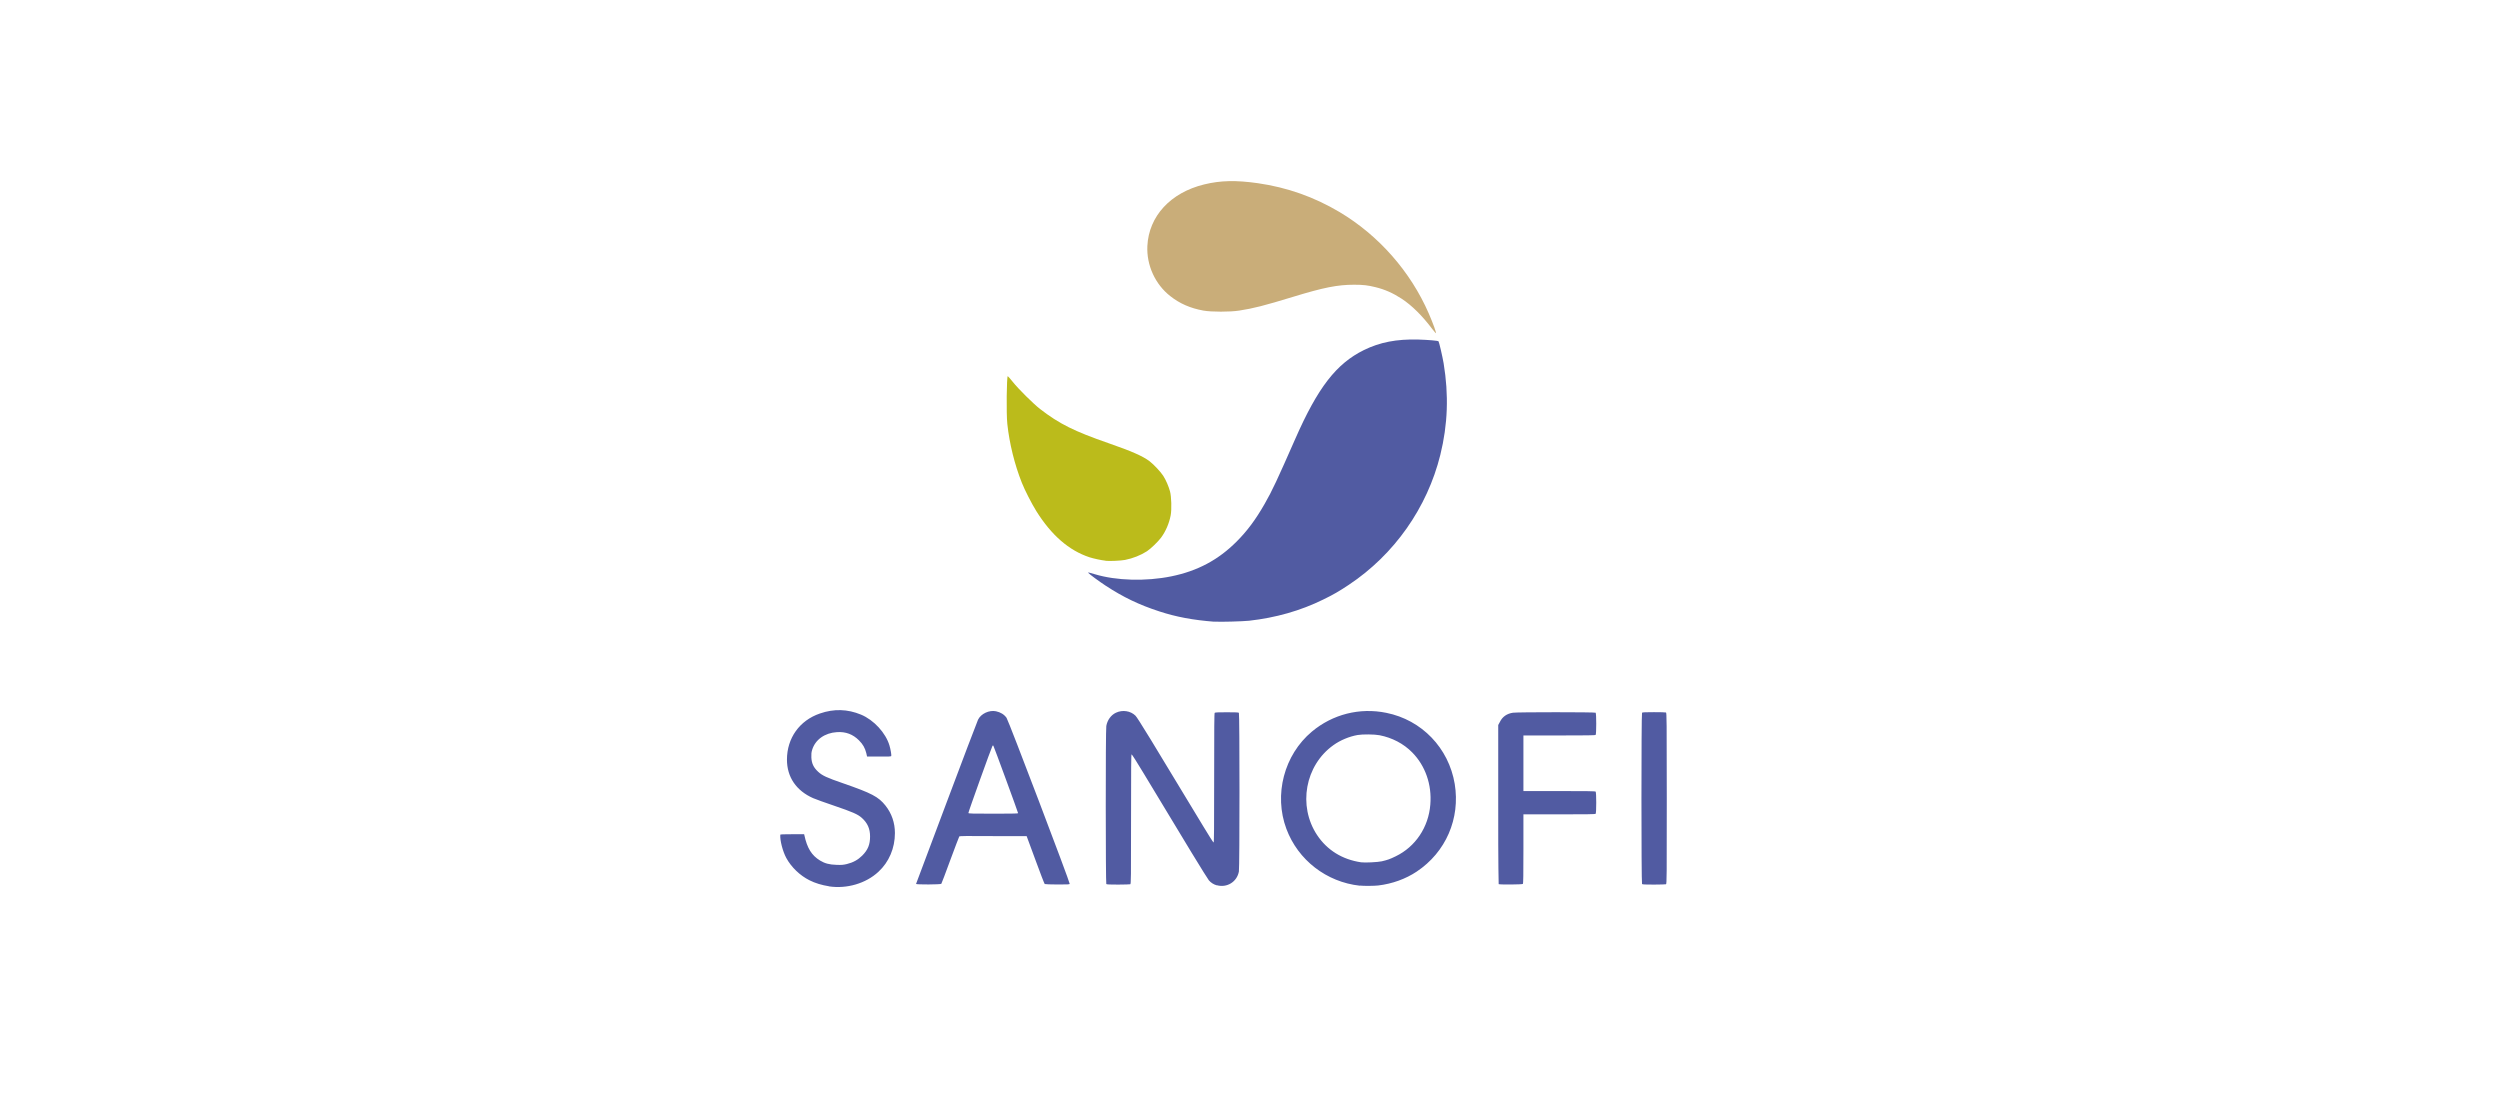 <?xml version="1.0" encoding="UTF-8"?> <svg xmlns="http://www.w3.org/2000/svg" id="_图层_2" data-name="图层 2" viewBox="0 0 225.3 100.05"><defs><style> .cls-1 { fill: #bbbb1b; } .cls-1, .cls-2, .cls-3, .cls-4 { stroke-width: 0px; } .cls-2 { fill: #c9ad79; } .cls-3 { fill: #515ba2; } .cls-4 { fill: #fff; opacity: 0; } </style></defs><g id="_图层_1-2" data-name="图层 1"><rect class="cls-4" width="225.3" height="100.05" rx="4" ry="4"></rect><g><g id="g963"><path id="path911" class="cls-2" d="m129.12,29.71c-.91-1.22-1.88-2.19-2.82-2.8-.75-.49-1.51-.83-2.34-1.03-.69-.17-1.09-.22-1.93-.22-1.5,0-2.75.25-5.53,1.1-2.59.79-3.53,1.03-4.82,1.23-.84.13-2.5.13-3.23,0-1.17-.21-2.13-.63-2.98-1.3-1.37-1.07-2.15-2.79-2.07-4.52.13-2.69,2.09-4.81,5.12-5.55,1.48-.36,2.86-.39,4.84-.11,2.64.38,5.07,1.24,7.36,2.6,3.54,2.11,6.4,5.37,8.04,9.14.39.9.71,1.78.64,1.78-.02,0-.14-.15-.28-.33Z"></path><path id="path909" class="cls-1" d="m99.63,50.53c-.38-.04-1.08-.19-1.45-.31-1.84-.61-3.43-1.98-4.8-4.18-.42-.68-1.02-1.85-1.29-2.53-.65-1.63-1.12-3.53-1.31-5.3-.1-.9-.06-4.31.04-4.31.02,0,.21.22.43.49.52.66,1.88,2,2.48,2.47,1.74,1.34,3.06,2,6.17,3.08,2.07.72,3.06,1.15,3.69,1.62.39.3,1,.95,1.24,1.32.25.39.49.96.61,1.4.13.47.16,1.65.06,2.17-.14.72-.44,1.43-.87,2.01-.27.36-.93,1-1.27,1.22-.56.36-1.26.64-1.97.78-.35.07-1.41.12-1.74.08h0Z"></path></g><path id="path907" class="cls-3" d="m74.7,79.87c-.63-.1-1.24-.28-1.75-.54-.86-.43-1.64-1.18-2.09-2.01-.32-.59-.58-1.59-.54-2.09,0-.04.25-.05,1.08-.05h1.07l.02.09c.25,1.17.66,1.82,1.41,2.28.43.26.83.37,1.48.39.48.02.62,0,.93-.07.58-.14,1.02-.39,1.39-.76.52-.52.71-1,.71-1.73,0-.7-.23-1.21-.74-1.67-.37-.33-.83-.53-2.5-1.1-.82-.28-1.67-.58-1.89-.68-1.52-.67-2.36-1.9-2.36-3.47,0-1.94,1.13-3.53,2.97-4.16,1.27-.44,2.49-.4,3.7.1,1.16.48,2.24,1.66,2.57,2.79.1.33.19.87.16.94-.02.05-.22.06-1.1.05h-1.08s-.07-.31-.07-.31c-.12-.47-.3-.79-.66-1.15-.55-.55-1.19-.79-1.98-.74-1.11.07-1.96.68-2.24,1.6-.07.24-.08.36-.07.69.03.54.2.9.61,1.28.38.35.77.53,2.22,1.03,2.62.91,3.21,1.22,3.85,2.02.56.71.85,1.55.85,2.48,0,1.35-.53,2.61-1.49,3.49-1.13,1.05-2.85,1.55-4.45,1.31h0Zm34.97-.08c-.28-.07-.56-.25-.73-.46-.19-.24-2.04-3.26-5.9-9.68-.55-.92-1.03-1.67-1.06-1.67-.04,0-.05,1.2-.05,5.84,0,5.29,0,5.85-.07,5.87-.04.01-.53.03-1.09.03-.74,0-1.03-.01-1.07-.05-.06-.06-.07-13.84,0-14.24.09-.53.42-.99.87-1.2.59-.28,1.32-.17,1.76.27.2.2,1.47,2.28,6.11,9.97.48.8.9,1.46.93,1.46.04,0,.05-1.19.05-5.82s.01-5.83.05-5.87c.04-.04.34-.05,1.09-.05s1.05.01,1.09.05c.07.07.07,13.95,0,14.3-.17.93-1.07,1.49-1.98,1.24h0Zm12.88.03c-3.01-.33-5.57-2.31-6.62-5.12-1.15-3.08-.21-6.67,2.3-8.77,1.87-1.56,4.3-2.18,6.7-1.69,3.2.64,5.63,3.17,6.17,6.41.51,3.12-.8,6.15-3.43,7.9-.99.66-2.2,1.1-3.47,1.25-.33.04-1.31.05-1.64.01h0Zm1.98-2.2c.51-.12.72-.19,1.25-.45,1.78-.86,2.96-2.62,3.12-4.66.15-1.8-.45-3.51-1.64-4.71-.77-.78-1.8-1.32-2.93-1.54-.46-.09-1.54-.1-1.99-.02-.74.13-1.56.47-2.17.91-2.56,1.82-3.22,5.48-1.47,8.11.9,1.35,2.26,2.2,3.96,2.45.32.05,1.52-.01,1.87-.09h0Zm-41.98,2.05s5.41-14.44,5.59-14.81c.26-.54,1.01-.89,1.62-.76.41.09.73.28.95.59.17.23,5.73,14.86,5.69,14.96-.02.06-.17.06-1.11.06-.6,0-1.11-.02-1.14-.04s-.41-1-.84-2.18l-.79-2.14h-3.01c-2.38-.02-3.02-.01-3.06.03-.02.03-.39.99-.81,2.13-.42,1.14-.78,2.11-.81,2.14-.06.07-2.24.08-2.29.01h0Zm9.2-6.39c0-.07-2.19-6.04-2.23-6.08-.03-.03-.05-.02-.08.02-.09.15-2.19,5.99-2.17,6.05.02.05.36.06,2.25.06,1.42,0,2.23-.01,2.23-.04h0Zm43.31,6.4s-.05-1.46-.04-7.19v-7.15s.15-.28.15-.28c.23-.47.63-.75,1.18-.83.44-.06,7.39-.06,7.45,0,.07.07.07,1.93,0,2-.04.04-.82.05-3.28.05h-3.23v5.01h3.23c2.46,0,3.24.01,3.28.05.07.07.07,1.93,0,2-.04.04-.82.05-3.28.05h-3.23v3.11c0,2.36-.01,3.12-.05,3.16-.06.06-2.08.07-2.17.02h0Zm12.92-.02c-.07-.07-.07-15.35,0-15.43.04-.04.33-.05,1.07-.05.56,0,1.05.01,1.09.03.06.02.07.74.07,7.74s0,7.72-.07,7.74c-.04.01-.53.03-1.09.03-.74,0-1.03-.01-1.07-.05h0Zm-38.54-23.63c-1.93-.15-3.43-.43-4.96-.93-1.82-.59-3.27-1.29-4.84-2.32-.58-.38-1.45-1.02-1.55-1.14-.07-.08-.04-.08.58.11,1.92.58,4.59.66,6.89.19,2.35-.48,4.22-1.47,5.88-3.13.95-.95,1.72-1.98,2.53-3.4.68-1.18,1.15-2.2,2.76-5.86,2.03-4.62,3.69-6.77,6.18-8,1.45-.71,2.94-1,4.9-.95.94.03,1.77.1,1.83.16.05.05.35,1.34.46,1.98.47,2.85.38,5.51-.3,8.26-1.18,4.76-4.15,8.98-8.24,11.7-.87.58-1.42.9-2.31,1.33-2.05,1.01-4.28,1.64-6.68,1.91-.57.06-2.65.12-3.13.08h0Z"></path></g></g></svg> 